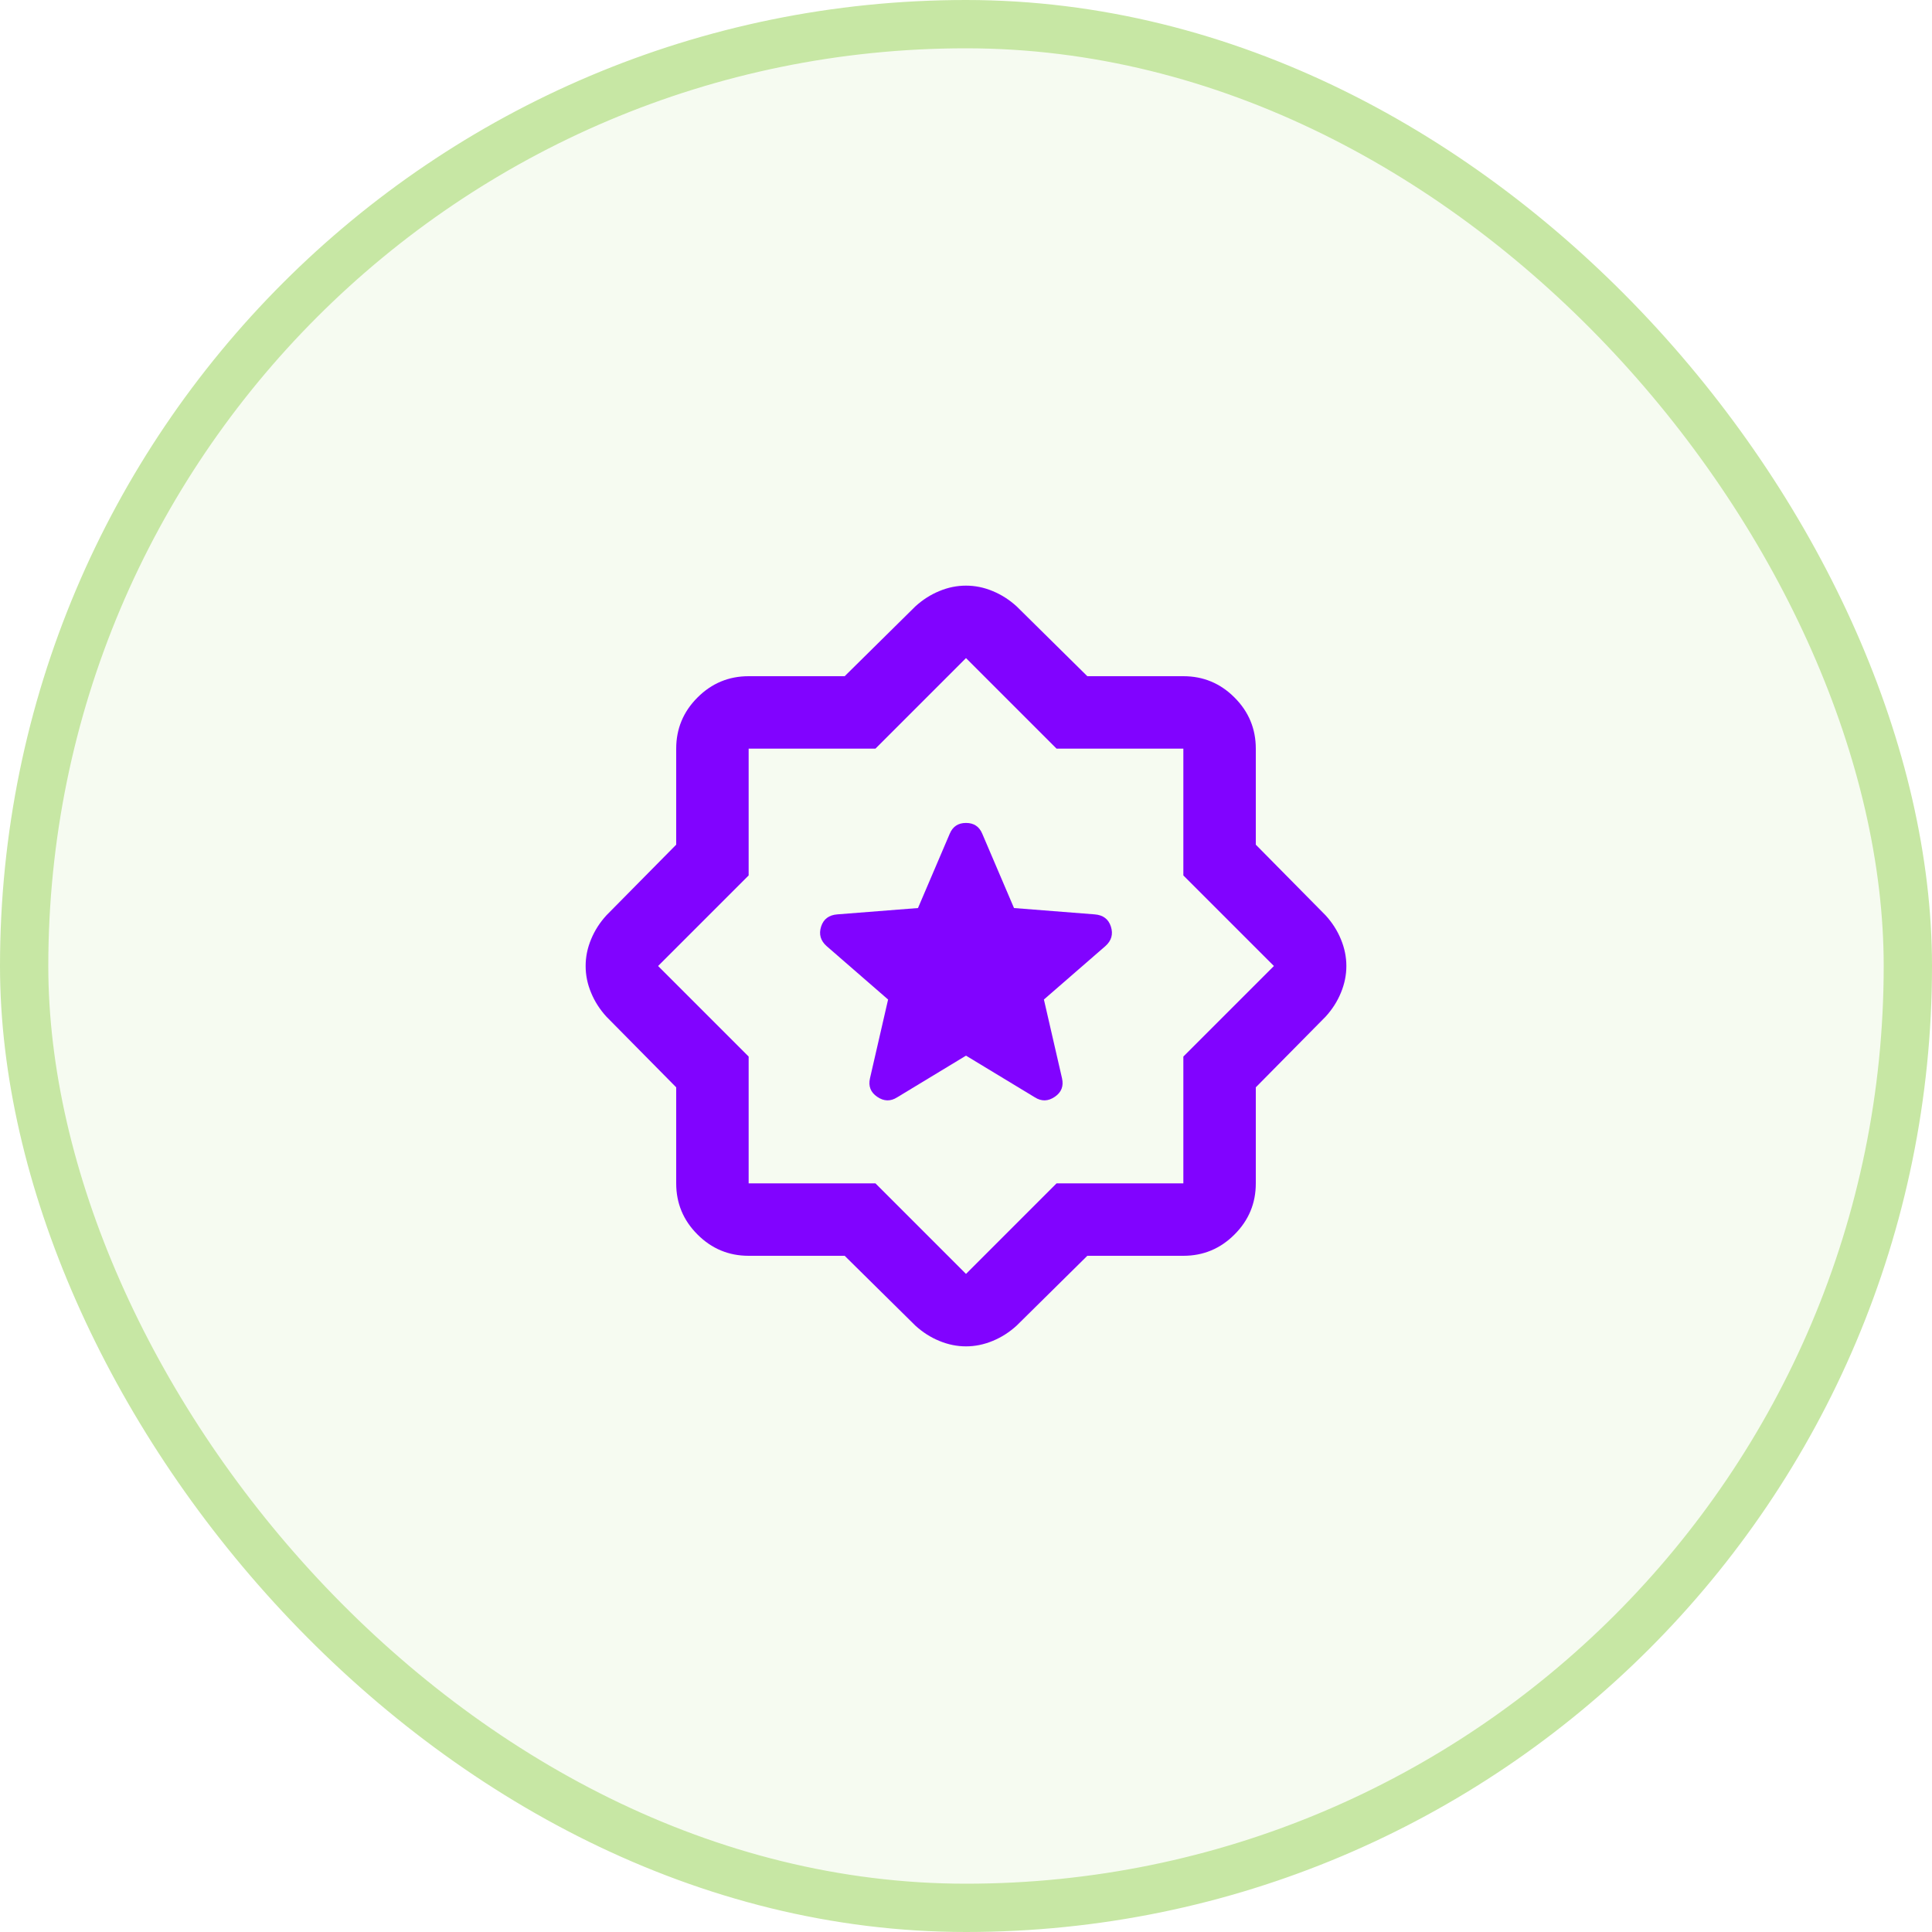 <svg width="40" height="40" viewBox="0 0 40 40" fill="none" xmlns="http://www.w3.org/2000/svg">
<rect x="0.5" y="0.5" width="39" height="39" rx="19.5" fill="#C7E7A4" fill-opacity="0.15"/>
<rect x="0.5" y="0.5" width="39" height="39" rx="19.5" stroke="#C7E7A4"/>
<mask id="mask0_803_3216" style="mask-type:alpha" maskUnits="userSpaceOnUse" x="11" y="11" width="18" height="18">
<rect x="11" y="11" width="18" height="18" fill="#D9D9D9"/>
</mask>
<g mask="url(#mask0_803_3216)">
<path d="M20 21.856L21.425 22.719C21.562 22.806 21.7 22.803 21.837 22.709C21.975 22.616 22.025 22.488 21.988 22.325L21.613 20.694L22.887 19.587C23.012 19.475 23.05 19.341 23 19.184C22.95 19.028 22.837 18.944 22.663 18.931L20.994 18.8L20.337 17.262C20.275 17.113 20.163 17.038 20 17.038C19.837 17.038 19.725 17.113 19.663 17.262L19.006 18.8L17.337 18.931C17.163 18.944 17.05 19.028 17 19.184C16.95 19.341 16.988 19.475 17.113 19.587L18.387 20.694L18.012 22.325C17.975 22.488 18.025 22.616 18.163 22.709C18.3 22.803 18.438 22.806 18.575 22.719L20 21.856ZM17.488 26H15.5C15.088 26 14.734 25.853 14.441 25.559C14.147 25.266 14 24.913 14 24.5V22.512L12.556 21.05C12.419 20.9 12.312 20.734 12.238 20.553C12.162 20.372 12.125 20.188 12.125 20C12.125 19.812 12.162 19.628 12.238 19.447C12.312 19.266 12.419 19.1 12.556 18.95L14 17.488V15.5C14 15.088 14.147 14.734 14.441 14.441C14.734 14.147 15.088 14 15.5 14H17.488L18.95 12.556C19.1 12.419 19.266 12.312 19.447 12.238C19.628 12.162 19.812 12.125 20 12.125C20.188 12.125 20.372 12.162 20.553 12.238C20.734 12.312 20.9 12.419 21.05 12.556L22.512 14H24.5C24.913 14 25.266 14.147 25.559 14.441C25.853 14.734 26 15.088 26 15.5V17.488L27.444 18.95C27.581 19.1 27.688 19.266 27.762 19.447C27.837 19.628 27.875 19.812 27.875 20C27.875 20.188 27.837 20.372 27.762 20.553C27.688 20.734 27.581 20.9 27.444 21.05L26 22.512V24.5C26 24.913 25.853 25.266 25.559 25.559C25.266 25.853 24.913 26 24.5 26H22.512L21.05 27.444C20.9 27.581 20.734 27.688 20.553 27.762C20.372 27.837 20.188 27.875 20 27.875C19.812 27.875 19.628 27.837 19.447 27.762C19.266 27.688 19.1 27.581 18.95 27.444L17.488 26ZM18.125 24.5L20 26.375L21.875 24.5H24.5V21.875L26.375 20L24.5 18.125V15.5H21.875L20 13.625L18.125 15.5H15.5V18.125L13.625 20L15.5 21.875V24.5H18.125Z" fill="#8103FF"/>
</g>
</svg>
